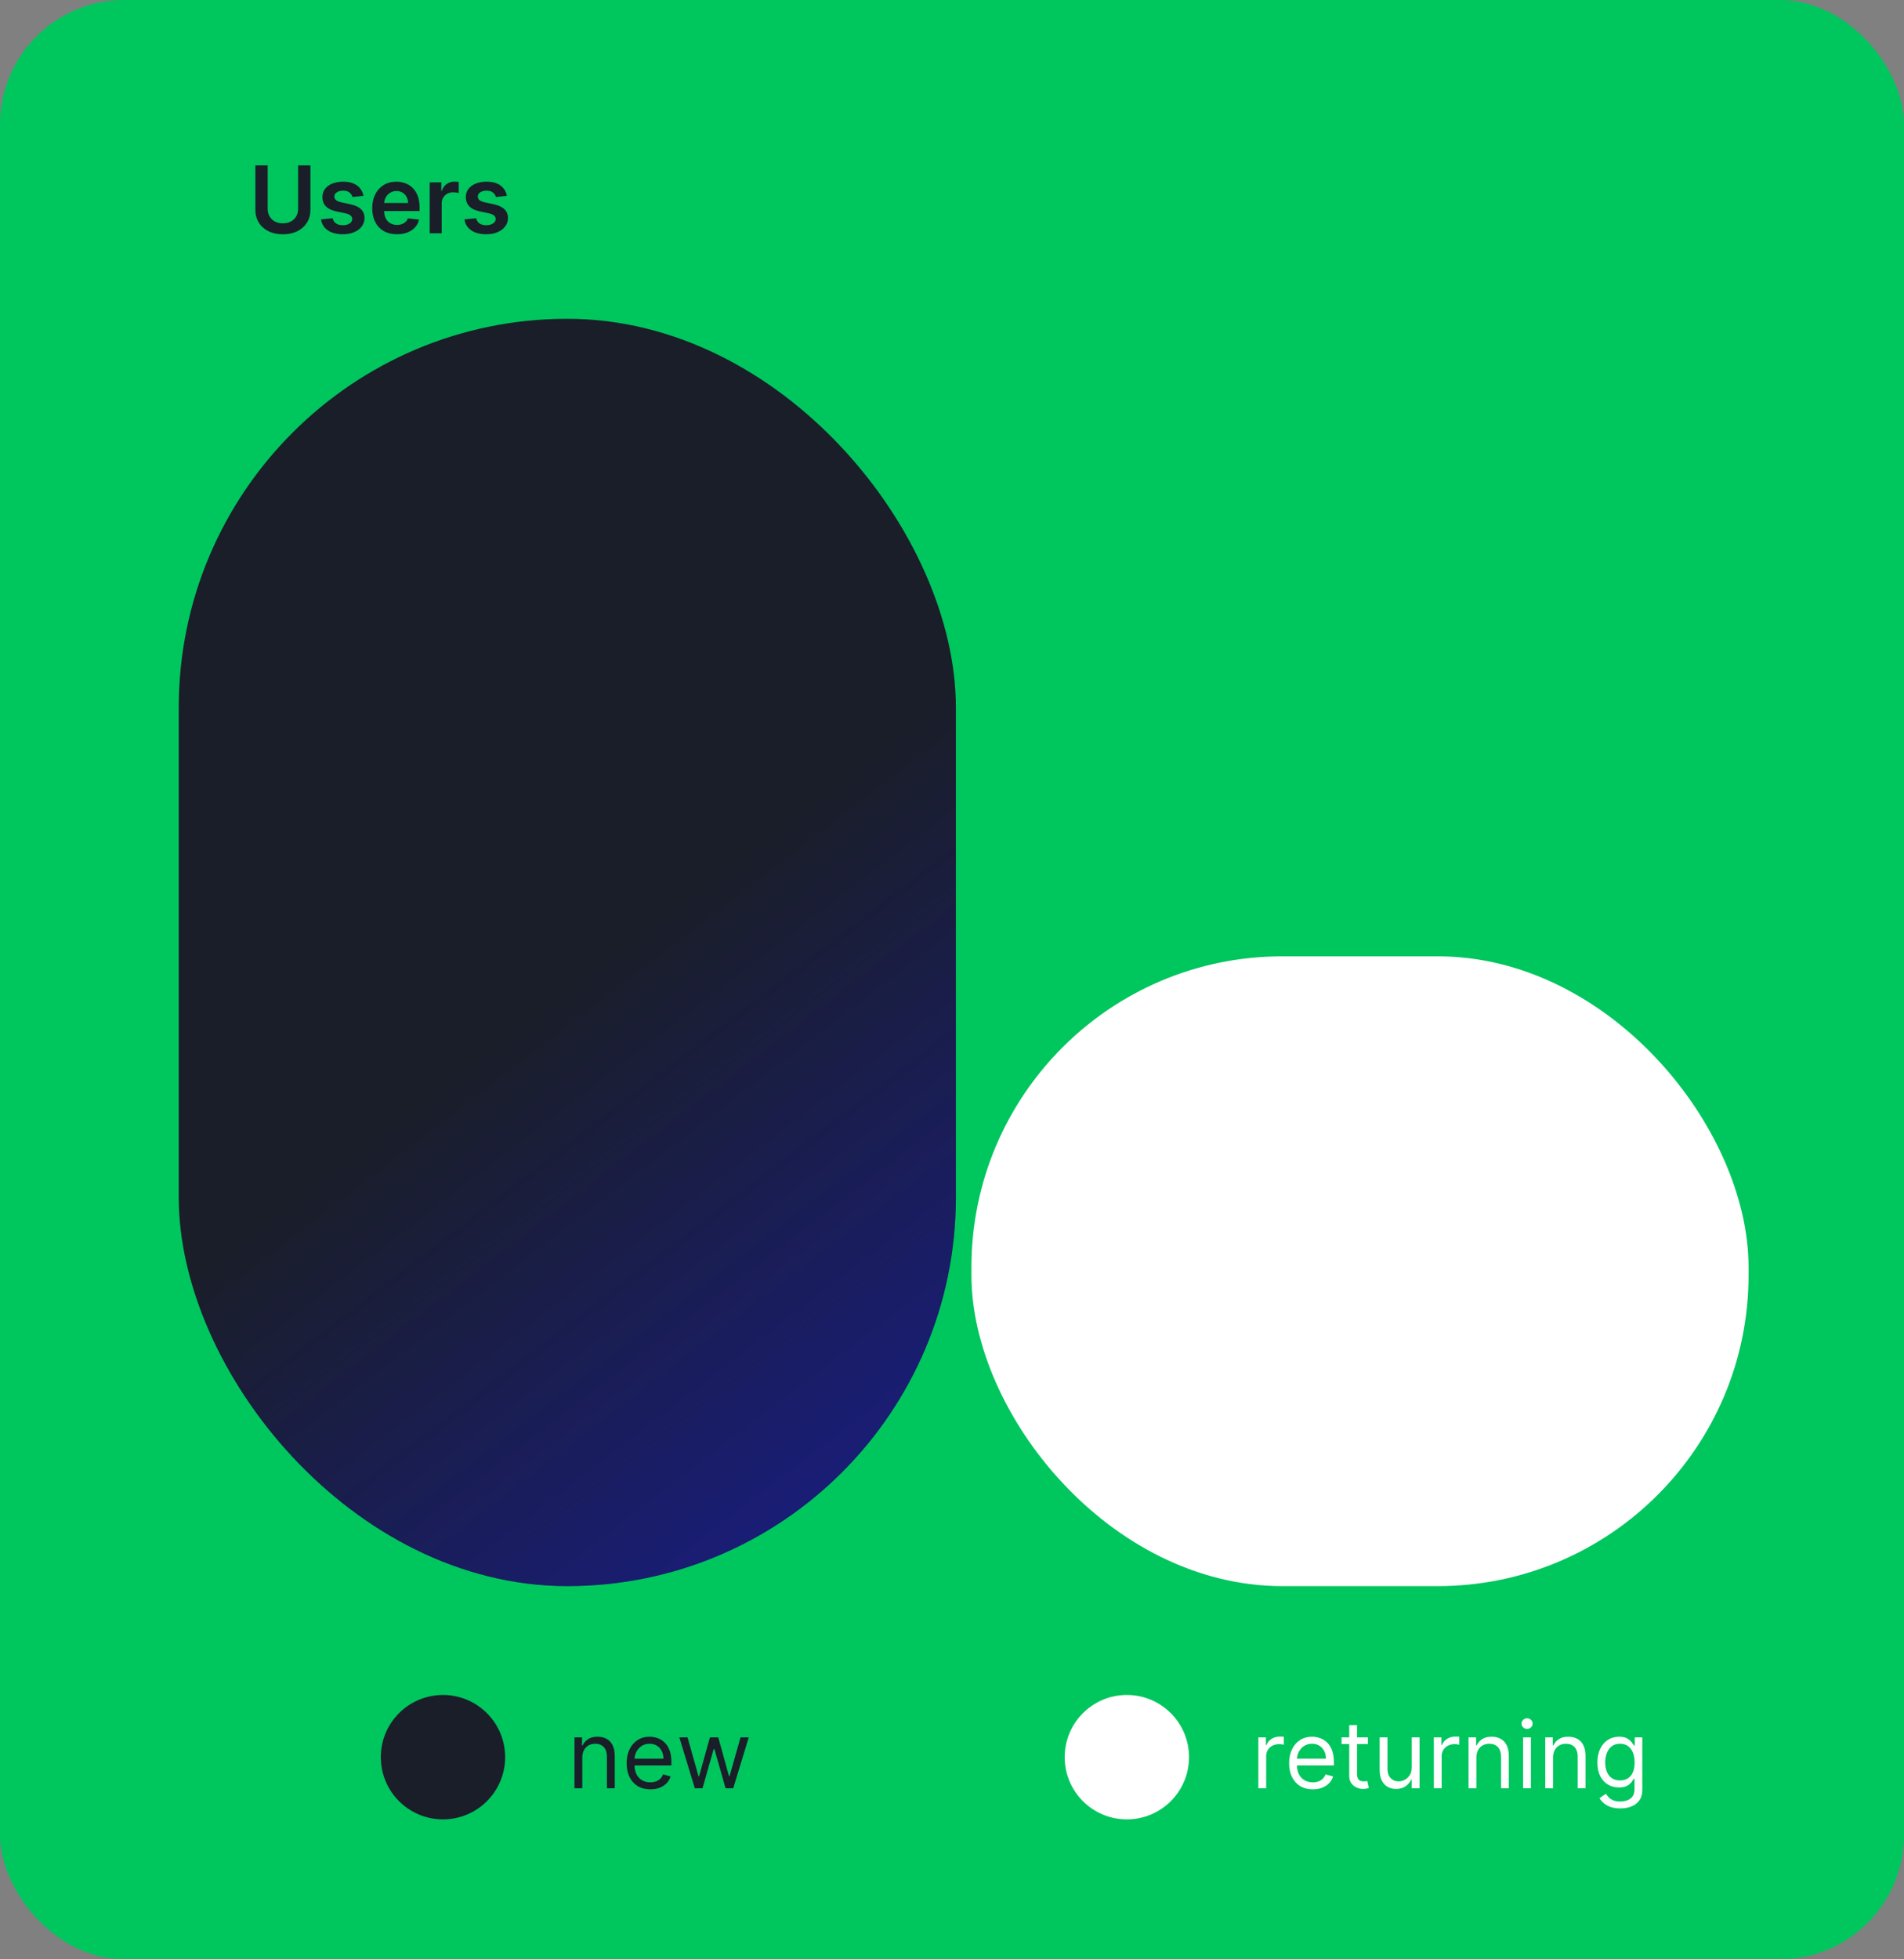 <svg xmlns="http://www.w3.org/2000/svg" width="100%" height="100%" viewBox="0 0 245 252" fill="none" preserveAspectRatio="xMidYMid">
  <rect x="0" y="0" width="245" height="252" fill="#808080" stroke="none"/>
  <rect width="245" height="252" rx="16" fill="#00C65E"/>
  <rect x="23" y="41" width="100" height="163" rx="50" fill="#1A1E29"/>
  <rect x="23" y="41" width="100" height="163" rx="50" fill="url(#paint0_linear_195_105)"/>
  <circle cx="57" cy="226" r="8" fill="#1A1E29"/>
  <circle cx="145" cy="226" r="8" fill="white"/>
  <path d="M74.926 226.062V230H73.921V223.455H74.892V224.477H74.977C75.131 224.145 75.364 223.878 75.676 223.676C75.989 223.472 76.392 223.369 76.886 223.369C77.329 223.369 77.717 223.46 78.05 223.642C78.382 223.821 78.641 224.094 78.825 224.46C79.01 224.824 79.102 225.284 79.102 225.841V230H78.097V225.909C78.097 225.395 77.963 224.994 77.696 224.707C77.429 224.418 77.062 224.273 76.597 224.273C76.276 224.273 75.989 224.342 75.736 224.482C75.486 224.621 75.288 224.824 75.144 225.091C74.999 225.358 74.926 225.682 74.926 226.062ZM83.684 230.136C83.054 230.136 82.51 229.997 82.052 229.719C81.598 229.438 81.247 229.045 81 228.543C80.755 228.037 80.633 227.449 80.633 226.778C80.633 226.108 80.755 225.517 81 225.006C81.247 224.491 81.591 224.091 82.031 223.804C82.474 223.514 82.991 223.369 83.582 223.369C83.923 223.369 84.26 223.426 84.592 223.54C84.924 223.653 85.227 223.838 85.5 224.094C85.772 224.347 85.99 224.682 86.152 225.099C86.314 225.517 86.394 226.031 86.394 226.642V227.068H81.349V226.199H85.372C85.372 225.83 85.298 225.5 85.15 225.21C85.005 224.92 84.798 224.692 84.528 224.524C84.261 224.357 83.946 224.273 83.582 224.273C83.181 224.273 82.835 224.372 82.542 224.571C82.252 224.767 82.029 225.023 81.873 225.338C81.717 225.653 81.639 225.991 81.639 226.352V226.932C81.639 227.426 81.724 227.845 81.894 228.189C82.068 228.53 82.308 228.79 82.615 228.969C82.921 229.145 83.278 229.233 83.684 229.233C83.948 229.233 84.187 229.196 84.4 229.122C84.616 229.045 84.802 228.932 84.959 228.781C85.115 228.628 85.235 228.437 85.321 228.21L86.292 228.483C86.19 228.812 86.018 229.102 85.777 229.352C85.535 229.599 85.237 229.793 84.882 229.932C84.527 230.068 84.127 230.136 83.684 230.136ZM89.407 230L87.413 223.455H88.47L89.885 228.466H89.953L91.35 223.455H92.424L93.805 228.449H93.873L95.288 223.455H96.345L94.35 230H93.362L91.93 224.972H91.828L90.396 230H89.407Z" fill="#1A1E29"/>
  <path d="M161.92 230V223.455H162.892V224.443H162.96C163.08 224.119 163.295 223.857 163.608 223.655C163.92 223.453 164.273 223.352 164.665 223.352C164.739 223.352 164.831 223.354 164.942 223.357C165.053 223.359 165.136 223.364 165.193 223.369V224.392C165.159 224.384 165.081 224.371 164.959 224.354C164.839 224.334 164.713 224.324 164.58 224.324C164.261 224.324 163.977 224.391 163.727 224.524C163.48 224.655 163.284 224.837 163.139 225.07C162.997 225.3 162.926 225.562 162.926 225.858V230H161.92ZM168.93 230.136C168.3 230.136 167.756 229.997 167.298 229.719C166.844 229.438 166.493 229.045 166.246 228.543C166.001 228.037 165.879 227.449 165.879 226.778C165.879 226.108 166.001 225.517 166.246 225.006C166.493 224.491 166.837 224.091 167.277 223.804C167.72 223.514 168.237 223.369 168.828 223.369C169.169 223.369 169.506 223.426 169.838 223.54C170.17 223.653 170.473 223.838 170.746 224.094C171.018 224.347 171.236 224.682 171.398 225.099C171.56 225.517 171.641 226.031 171.641 226.642V227.068H166.595V226.199H170.618C170.618 225.83 170.544 225.5 170.396 225.21C170.251 224.92 170.044 224.692 169.774 224.524C169.507 224.357 169.192 224.273 168.828 224.273C168.428 224.273 168.081 224.372 167.788 224.571C167.499 224.767 167.276 225.023 167.119 225.338C166.963 225.653 166.885 225.991 166.885 226.352V226.932C166.885 227.426 166.97 227.845 167.141 228.189C167.314 228.53 167.554 228.79 167.861 228.969C168.168 229.145 168.524 229.233 168.93 229.233C169.195 229.233 169.433 229.196 169.646 229.122C169.862 229.045 170.048 228.932 170.205 228.781C170.361 228.628 170.482 228.437 170.567 228.21L171.538 228.483C171.436 228.812 171.264 229.102 171.023 229.352C170.781 229.599 170.483 229.793 170.128 229.932C169.773 230.068 169.374 230.136 168.93 230.136ZM176.017 223.455V224.307H172.625V223.455H176.017ZM173.614 221.886H174.619V228.125C174.619 228.409 174.661 228.622 174.743 228.764C174.828 228.903 174.936 228.997 175.067 229.045C175.2 229.091 175.341 229.114 175.489 229.114C175.599 229.114 175.69 229.108 175.761 229.097C175.832 229.082 175.889 229.071 175.932 229.062L176.136 229.966C176.068 229.991 175.973 230.017 175.851 230.043C175.729 230.071 175.574 230.085 175.386 230.085C175.102 230.085 174.824 230.024 174.551 229.902C174.281 229.78 174.057 229.594 173.878 229.344C173.702 229.094 173.614 228.778 173.614 228.398V221.886ZM181.655 227.324V223.455H182.661V230H181.655V228.892H181.587C181.433 229.224 181.195 229.507 180.871 229.74C180.547 229.97 180.138 230.085 179.643 230.085C179.234 230.085 178.871 229.996 178.553 229.817C178.234 229.635 177.984 229.362 177.803 228.999C177.621 228.632 177.53 228.17 177.53 227.614V223.455H178.536V227.545C178.536 228.023 178.669 228.403 178.936 228.688C179.206 228.972 179.55 229.114 179.967 229.114C180.217 229.114 180.472 229.05 180.73 228.922C180.991 228.794 181.21 228.598 181.386 228.334C181.565 228.07 181.655 227.733 181.655 227.324ZM184.502 230V223.455H185.474V224.443H185.542C185.662 224.119 185.877 223.857 186.19 223.655C186.502 223.453 186.855 223.352 187.247 223.352C187.321 223.352 187.413 223.354 187.524 223.357C187.635 223.359 187.718 223.364 187.775 223.369V224.392C187.741 224.384 187.663 224.371 187.541 224.354C187.422 224.334 187.295 224.324 187.162 224.324C186.843 224.324 186.559 224.391 186.309 224.524C186.062 224.655 185.866 224.837 185.721 225.07C185.579 225.3 185.508 225.562 185.508 225.858V230H184.502ZM189.973 226.062V230H188.967V223.455H189.939V224.477H190.024C190.178 224.145 190.411 223.878 190.723 223.676C191.036 223.472 191.439 223.369 191.933 223.369C192.376 223.369 192.764 223.46 193.097 223.642C193.429 223.821 193.688 224.094 193.872 224.46C194.057 224.824 194.149 225.284 194.149 225.841V230H193.143V225.909C193.143 225.395 193.01 224.994 192.743 224.707C192.476 224.418 192.109 224.273 191.643 224.273C191.322 224.273 191.036 224.342 190.783 224.482C190.533 224.621 190.335 224.824 190.19 225.091C190.045 225.358 189.973 225.682 189.973 226.062ZM195.987 230V223.455H196.993V230H195.987ZM196.498 222.364C196.302 222.364 196.133 222.297 195.991 222.163C195.852 222.03 195.782 221.869 195.782 221.682C195.782 221.494 195.852 221.334 195.991 221.2C196.133 221.067 196.302 221 196.498 221C196.694 221 196.862 221.067 197.001 221.2C197.143 221.334 197.214 221.494 197.214 221.682C197.214 221.869 197.143 222.03 197.001 222.163C196.862 222.297 196.694 222.364 196.498 222.364ZM199.84 226.062V230H198.835V223.455H199.806V224.477H199.891C200.045 224.145 200.278 223.878 200.59 223.676C200.903 223.472 201.306 223.369 201.8 223.369C202.244 223.369 202.631 223.46 202.964 223.642C203.296 223.821 203.555 224.094 203.739 224.46C203.924 224.824 204.016 225.284 204.016 225.841V230H203.011V225.909C203.011 225.395 202.877 224.994 202.61 224.707C202.343 224.418 201.977 224.273 201.511 224.273C201.19 224.273 200.903 224.342 200.65 224.482C200.4 224.621 200.202 224.824 200.058 225.091C199.913 225.358 199.84 225.682 199.84 226.062ZM208.496 232.591C208.01 232.591 207.593 232.528 207.243 232.403C206.894 232.281 206.603 232.119 206.37 231.918C206.14 231.719 205.956 231.506 205.82 231.278L206.621 230.716C206.712 230.835 206.827 230.972 206.966 231.125C207.105 231.281 207.296 231.416 207.537 231.53C207.782 231.646 208.101 231.705 208.496 231.705C209.025 231.705 209.461 231.577 209.804 231.321C210.148 231.065 210.32 230.665 210.32 230.119V228.79H210.235C210.161 228.909 210.056 229.057 209.919 229.233C209.786 229.406 209.593 229.561 209.34 229.697C209.09 229.831 208.752 229.898 208.326 229.898C207.797 229.898 207.323 229.773 206.902 229.523C206.485 229.273 206.154 228.909 205.909 228.432C205.668 227.955 205.547 227.375 205.547 226.693C205.547 226.023 205.665 225.439 205.901 224.942C206.137 224.442 206.465 224.055 206.885 223.783C207.306 223.507 207.792 223.369 208.343 223.369C208.769 223.369 209.107 223.44 209.357 223.582C209.61 223.722 209.803 223.881 209.936 224.06C210.073 224.236 210.178 224.381 210.252 224.494H210.354V223.455H211.326V230.188C211.326 230.75 211.198 231.207 210.942 231.56C210.689 231.915 210.348 232.175 209.919 232.339C209.493 232.507 209.019 232.591 208.496 232.591ZM208.462 228.994C208.865 228.994 209.206 228.902 209.485 228.717C209.763 228.533 209.975 228.267 210.12 227.92C210.265 227.574 210.337 227.159 210.337 226.676C210.337 226.205 210.266 225.788 210.124 225.428C209.982 225.067 209.772 224.784 209.493 224.58C209.215 224.375 208.871 224.273 208.462 224.273C208.036 224.273 207.681 224.381 207.397 224.597C207.115 224.812 206.904 225.102 206.762 225.466C206.623 225.83 206.553 226.233 206.553 226.676C206.553 227.131 206.624 227.533 206.766 227.882C206.911 228.229 207.124 228.501 207.405 228.7C207.689 228.896 208.042 228.994 208.462 228.994Z" fill="white"/>
  <rect x="125" y="123" width="100" height="81" rx="40" fill="white"/>
  <path d="M38.362 21.273H39.943V26.974C39.943 27.599 39.795 28.149 39.5 28.624C39.207 29.098 38.795 29.469 38.264 29.736C37.733 30 37.112 30.132 36.402 30.132C35.689 30.132 35.067 30 34.535 29.736C34.004 29.469 33.592 29.098 33.3 28.624C33.007 28.149 32.861 27.599 32.861 26.974V21.273H34.442V26.842C34.442 27.206 34.521 27.53 34.68 27.814C34.842 28.098 35.07 28.321 35.362 28.483C35.655 28.642 36.001 28.722 36.402 28.722C36.803 28.722 37.149 28.642 37.442 28.483C37.737 28.321 37.965 28.098 38.124 27.814C38.283 27.53 38.362 27.206 38.362 26.842V21.273ZM46.767 25.185L45.36 25.338C45.321 25.196 45.251 25.062 45.152 24.938C45.055 24.812 44.924 24.712 44.76 24.635C44.595 24.558 44.393 24.52 44.154 24.52C43.834 24.52 43.564 24.59 43.345 24.729C43.129 24.868 43.022 25.048 43.025 25.27C43.022 25.46 43.092 25.615 43.234 25.734C43.379 25.854 43.617 25.952 43.95 26.028L45.066 26.267C45.686 26.401 46.146 26.612 46.447 26.902C46.751 27.192 46.904 27.571 46.907 28.04C46.904 28.452 46.784 28.815 46.545 29.131C46.309 29.443 45.981 29.688 45.561 29.864C45.14 30.04 44.657 30.128 44.112 30.128C43.311 30.128 42.666 29.96 42.177 29.625C41.689 29.287 41.397 28.817 41.304 28.215L42.808 28.07C42.876 28.365 43.021 28.588 43.242 28.739C43.464 28.889 43.752 28.965 44.108 28.965C44.474 28.965 44.768 28.889 44.99 28.739C45.214 28.588 45.326 28.402 45.326 28.18C45.326 27.993 45.254 27.838 45.109 27.716C44.967 27.594 44.745 27.5 44.444 27.435L43.328 27.2C42.7 27.07 42.235 26.849 41.934 26.54C41.633 26.227 41.484 25.832 41.487 25.355C41.484 24.952 41.593 24.602 41.815 24.307C42.039 24.009 42.35 23.778 42.748 23.616C43.149 23.452 43.61 23.369 44.133 23.369C44.9 23.369 45.504 23.533 45.944 23.859C46.387 24.186 46.662 24.628 46.767 25.185ZM51.077 30.128C50.421 30.128 49.854 29.991 49.377 29.719C48.902 29.443 48.537 29.054 48.282 28.551C48.026 28.046 47.898 27.45 47.898 26.766C47.898 26.092 48.026 25.501 48.282 24.993C48.54 24.482 48.901 24.084 49.364 23.8C49.827 23.513 50.371 23.369 50.996 23.369C51.4 23.369 51.78 23.435 52.138 23.565C52.499 23.693 52.817 23.892 53.093 24.162C53.371 24.432 53.59 24.776 53.749 25.193C53.908 25.608 53.988 26.102 53.988 26.676V27.149H48.623V26.109H52.509C52.506 25.814 52.442 25.551 52.317 25.321C52.192 25.088 52.017 24.905 51.793 24.771C51.571 24.638 51.313 24.571 51.017 24.571C50.702 24.571 50.425 24.648 50.186 24.801C49.948 24.952 49.762 25.151 49.628 25.398C49.498 25.642 49.431 25.91 49.428 26.203V27.111C49.428 27.491 49.498 27.818 49.637 28.091C49.776 28.361 49.971 28.568 50.221 28.713C50.471 28.855 50.763 28.926 51.098 28.926C51.323 28.926 51.526 28.895 51.708 28.832C51.89 28.767 52.047 28.672 52.181 28.547C52.314 28.422 52.415 28.267 52.483 28.082L53.924 28.244C53.833 28.625 53.659 28.957 53.404 29.241C53.151 29.523 52.827 29.741 52.432 29.898C52.037 30.051 51.586 30.128 51.077 30.128ZM55.293 30V23.454H56.788V24.546H56.856C56.976 24.168 57.18 23.876 57.47 23.672C57.763 23.465 58.097 23.361 58.472 23.361C58.557 23.361 58.652 23.365 58.757 23.374C58.865 23.379 58.955 23.389 59.026 23.403V24.822C58.96 24.8 58.856 24.78 58.715 24.763C58.575 24.743 58.44 24.733 58.31 24.733C58.028 24.733 57.776 24.794 57.551 24.916C57.33 25.035 57.155 25.202 57.027 25.415C56.899 25.628 56.835 25.874 56.835 26.152V30H55.293ZM65.224 25.185L63.818 25.338C63.778 25.196 63.708 25.062 63.609 24.938C63.512 24.812 63.381 24.712 63.217 24.635C63.052 24.558 62.85 24.52 62.611 24.52C62.291 24.52 62.021 24.59 61.802 24.729C61.586 24.868 61.479 25.048 61.482 25.27C61.479 25.46 61.549 25.615 61.691 25.734C61.836 25.854 62.075 25.952 62.407 26.028L63.523 26.267C64.143 26.401 64.603 26.612 64.904 26.902C65.208 27.192 65.362 27.571 65.364 28.04C65.362 28.452 65.241 28.815 65.002 29.131C64.766 29.443 64.438 29.688 64.018 29.864C63.597 30.04 63.114 30.128 62.569 30.128C61.768 30.128 61.123 29.96 60.634 29.625C60.146 29.287 59.854 28.817 59.761 28.215L61.265 28.07C61.333 28.365 61.478 28.588 61.7 28.739C61.921 28.889 62.209 28.965 62.565 28.965C62.931 28.965 63.225 28.889 63.447 28.739C63.671 28.588 63.783 28.402 63.783 28.18C63.783 27.993 63.711 27.838 63.566 27.716C63.424 27.594 63.202 27.5 62.901 27.435L61.785 27.2C61.157 27.07 60.693 26.849 60.391 26.54C60.09 26.227 59.941 25.832 59.944 25.355C59.941 24.952 60.05 24.602 60.272 24.307C60.496 24.009 60.807 23.778 61.205 23.616C61.606 23.452 62.068 23.369 62.59 23.369C63.357 23.369 63.961 23.533 64.401 23.859C64.844 24.186 65.119 24.628 65.224 25.185Z" fill="#1A1E29"/>
  <defs>
    <linearGradient id="paint0_linear_195_105" x1="104.5" y1="208.5" x2="53.5" y2="142" gradientUnits="userSpaceOnUse">
      <stop stop-color="#181BF2"/>
      <stop stop-color="#181BF2" stop-opacity="0.445"/>
      <stop offset="1" stop-color="#181BF2" stop-opacity="0"/>
    </linearGradient>
  </defs>
</svg>

